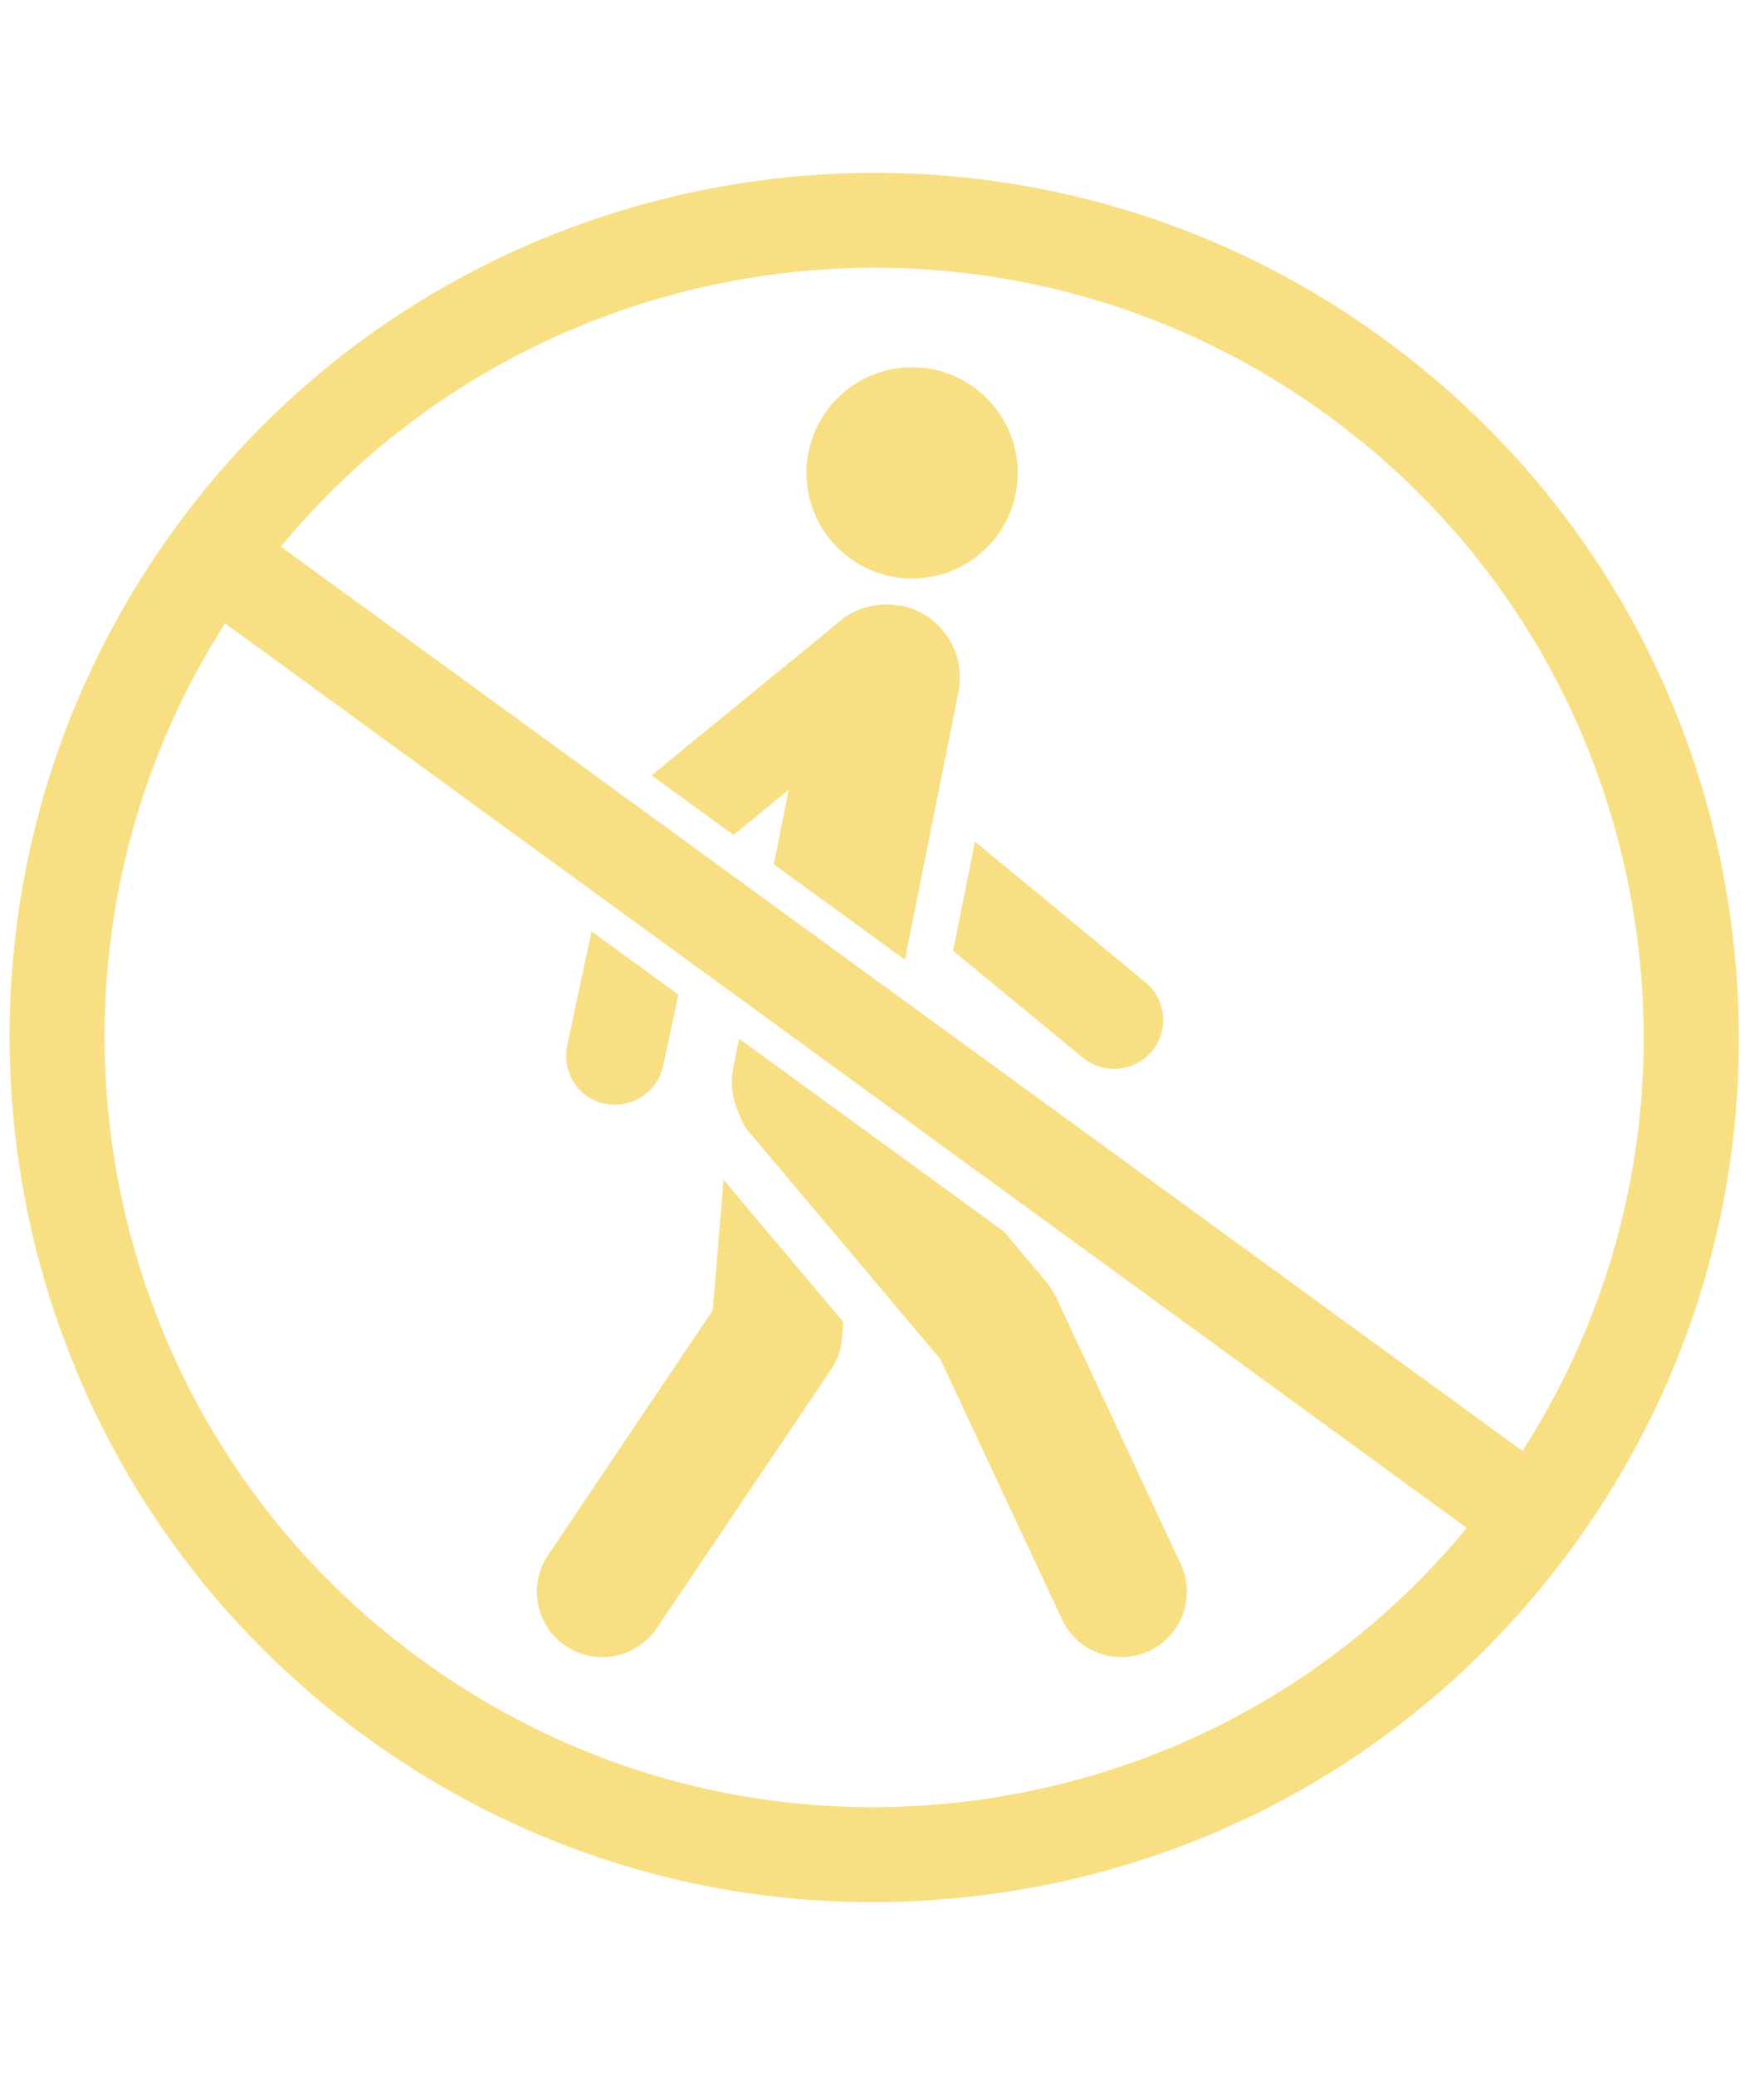 <?xml version="1.0" encoding="UTF-8"?>
<svg xmlns="http://www.w3.org/2000/svg" width="51" height="60" viewBox="0 0 51 60" fill="none">
  <g clip-path="url(#clip0_2129_334)">
    <path d="M17.489 31.908C17.585 31.932 17.689 31.94 17.785 31.94C18.442 31.94 19.027 31.483 19.172 30.818L19.613 28.758L17.104 26.93L16.398 30.233C16.238 31.002 16.719 31.755 17.489 31.916V31.908Z" fill="#F9DF83"></path>
    <path d="M30.241 37.053C30.345 37.182 30.433 37.318 30.505 37.47L30.513 37.462L34.136 45.221C34.577 46.167 34.168 47.297 33.223 47.738C32.958 47.858 32.685 47.914 32.421 47.914C31.708 47.914 31.026 47.514 30.706 46.824L27.187 39.298L21.68 32.757C21.528 32.581 21.424 32.38 21.352 32.172C21.175 31.779 21.111 31.331 21.2 30.874L21.368 30.032L29.03 35.611L30.241 37.053Z" fill="#F9DF83"></path>
    <path d="M15.845 44.965L20.606 37.887V37.895L20.919 34.112L24.381 38.224L24.341 38.697C24.317 39.017 24.213 39.33 24.029 39.594L18.987 47.081C18.618 47.618 18.025 47.914 17.416 47.914C17.047 47.914 16.679 47.81 16.358 47.594C15.492 47.009 15.26 45.83 15.845 44.965Z" fill="#F9DF83"></path>
    <path d="M26.369 16.727C28.061 16.727 29.423 15.356 29.423 13.673C29.423 11.989 28.052 10.619 26.369 10.619C24.686 10.619 23.315 11.989 23.315 13.673C23.315 15.356 24.686 16.727 26.369 16.727Z" fill="#F9DF83"></path>
    <path d="M26.041 17.52C25.319 17.376 24.606 17.616 24.117 18.097L18.835 22.418L21.207 24.141L22.803 22.834L22.37 24.99L26.161 27.748L27.708 20.013C27.94 18.859 27.195 17.736 26.041 17.504V17.52Z" fill="#F9DF83"></path>
    <path d="M27.548 27.483L27.556 27.49L27.556 27.491L27.548 27.483Z" fill="#F9DF83"></path>
    <path d="M27.556 27.49L28.189 24.333L33.111 28.397C33.72 28.894 33.8 29.791 33.303 30.393C33.022 30.729 32.614 30.906 32.205 30.906C31.884 30.906 31.564 30.793 31.299 30.577L27.556 27.49Z" fill="#F9DF83"></path>
    <path fill-rule="evenodd" clip-rule="evenodd" d="M39.987 9.785C45.389 13.72 48.932 19.515 49.966 26.112C51 32.709 49.405 39.321 45.478 44.716C41.542 50.118 35.747 53.661 29.15 54.695C27.836 54.895 26.521 54.999 25.215 54.999C19.965 54.999 14.867 53.348 10.546 50.198C-0.595 42.079 -3.056 26.417 5.064 15.267C13.176 4.126 28.846 1.665 39.987 9.785ZM12.166 47.978C16.975 51.481 22.85 52.9 28.725 51.978H28.717C34.136 51.128 38.945 48.371 42.408 44.179L6.507 18.024C0.231 27.843 2.619 41.029 12.166 47.978ZM8.118 15.804L44.027 41.959L44.019 41.95C46.952 37.374 48.099 31.947 47.249 26.529C46.327 20.662 43.177 15.5 38.368 11.997C34.424 9.127 29.84 7.741 25.295 7.741C18.851 7.741 12.478 10.53 8.118 15.804Z" fill="#F9DF83"></path>
  </g>
  <defs>
    <clipPath id="clip0_2129_334">
      <rect width="50" height="50" fill="white" transform="translate(0.279 5)"></rect>
    </clipPath>
  </defs>
</svg>
